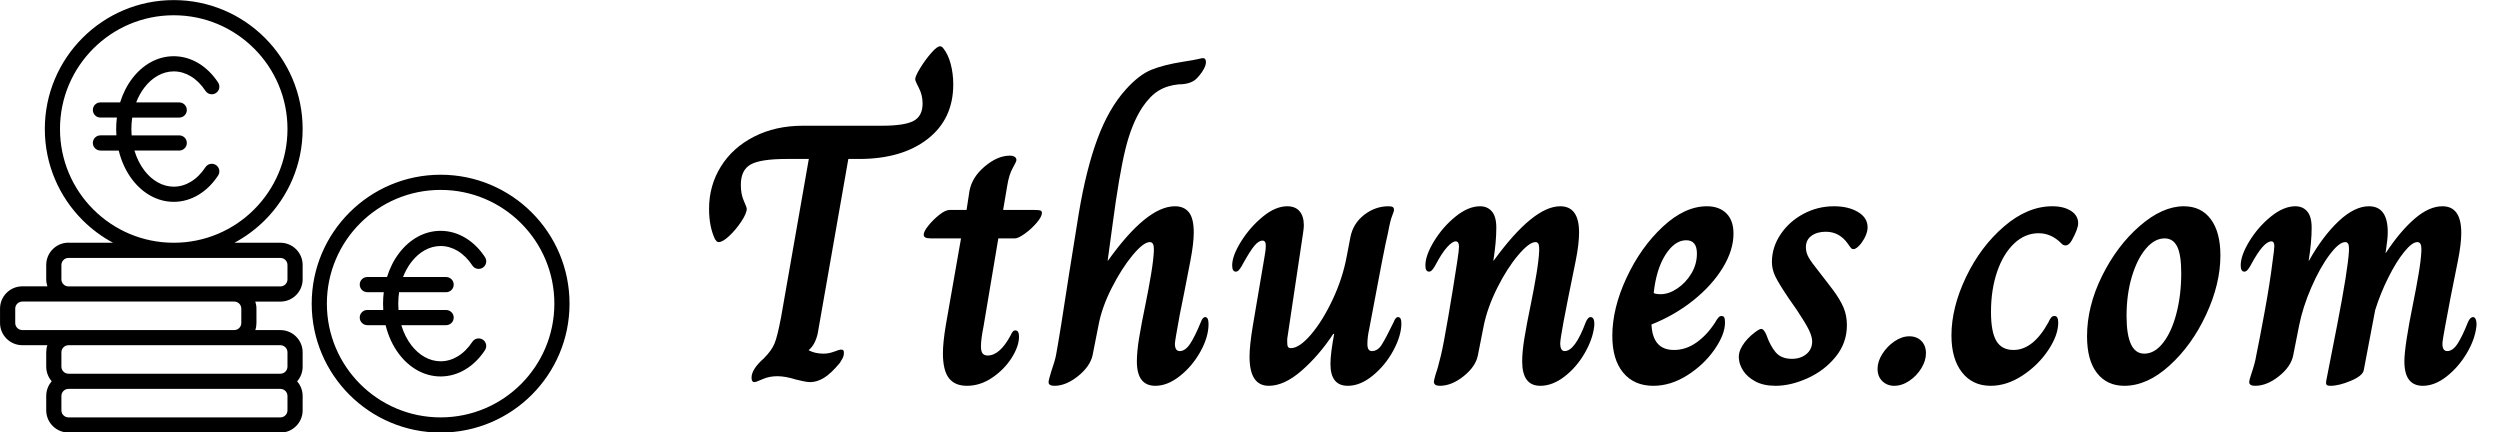 <svg baseProfile="full" height="28" version="1.1" viewBox="0 0 162 28" width="162" xmlns="http://www.w3.org/2000/svg" xmlns:ev="http://www.w3.org/2001/xml-events" xmlns:xlink="http://www.w3.org/1999/xlink"><defs /><g transform="translate(-2.046, -6.482)"><path d="M 87.34,51.09 C 84.086,47.836 79.594,45.824 74.629,45.824 C 69.664,45.824 65.168,47.836 61.918,51.09 C 58.664,54.344 56.652,58.836 56.652,63.801 C 56.652,68.766 58.664,73.262 61.918,76.512 C 65.172,79.766 69.664,81.778 74.629,81.778 C 79.594,81.778 84.09,79.766 87.34,76.512 C 90.594,73.258 92.606,68.766 92.606,63.801 C 92.606,58.836 90.594,54.34 87.34,51.09 M 74.629,43.426 C 80.254,43.426 85.348,45.707 89.035,49.395 C 92.722,53.082 95.004,58.176 95.004,63.801 C 95.004,69.425 92.723,74.52 89.035,78.207 C 85.347,81.894 80.254,84.176 74.629,84.176 C 69.004,84.176 63.91,81.894 60.223,78.207 C 56.536,74.519 54.254,69.426 54.254,63.801 C 54.254,58.176 56.535,53.082 60.223,49.395 C 63.911,45.708 69.004,43.426 74.629,43.426 L 74.629,43.426 M 63.043,67.199 C 62.383,67.199 61.844,66.664 61.844,66 C 61.844,65.34 62.379,64.8 63.043,64.8 L 65.566,64.8 C 65.543,64.468 65.531,64.133 65.531,63.797 C 65.531,63.183 65.57,62.578 65.645,61.988 L 63.043,61.988 C 62.383,61.988 61.844,61.453 61.844,60.789 C 61.844,60.129 62.379,59.59 63.043,59.59 L 66.156,59.59 C 66.602,58.156 67.262,56.863 68.094,55.781 C 69.746,53.625 72.055,52.293 74.629,52.293 C 76.031,52.293 77.363,52.691 78.555,53.41 C 79.754,54.133 80.809,55.175 81.645,56.457 C 82.008,57.011 81.852,57.754 81.297,58.113 C 80.742,58.476 80,58.32 79.641,57.765 C 79,56.785 78.207,55.996 77.32,55.461 C 76.5,54.968 75.59,54.691 74.633,54.691 C 72.844,54.691 71.203,55.664 69.996,57.238 C 69.473,57.922 69.027,58.719 68.691,59.594 L 75.5,59.594 C 76.16,59.594 76.699,60.129 76.699,60.793 C 76.699,61.453 76.164,61.992 75.5,61.992 L 68.066,61.992 C 67.981,62.578 67.934,63.179 67.934,63.801 C 67.934,64.14 67.949,64.476 67.973,64.804 L 75.5,64.804 C 76.16,64.804 76.699,65.34 76.699,66.004 C 76.699,66.664 76.164,67.203 75.5,67.203 L 68.418,67.203 C 68.777,68.402 69.316,69.476 69.996,70.363 C 71.203,71.937 72.844,72.91 74.633,72.91 C 75.59,72.91 76.5,72.633 77.32,72.14 C 78.211,71.605 79,70.812 79.641,69.836 C 80.004,69.281 80.742,69.129 81.297,69.488 C 81.852,69.851 82.004,70.59 81.644,71.144 C 80.809,72.422 79.758,73.468 78.555,74.191 C 77.363,74.91 76.035,75.308 74.629,75.308 C 72.055,75.308 69.746,73.972 68.094,71.82 C 67.113,70.539 66.363,68.965 65.937,67.211 L 63.047,67.211 L 63.043,67.199 M 45.16,23.488 C 41.906,20.234 37.414,18.222 32.449,18.222 C 27.484,18.222 22.988,20.234 19.738,23.488 C 16.484,26.742 14.472,31.234 14.472,36.199 C 14.472,41.164 16.484,45.66 19.738,48.91 C 22.992,52.164 27.484,54.176 32.449,54.176 C 37.414,54.176 41.91,52.164 45.16,48.91 C 48.414,45.656 50.426,41.164 50.426,36.199 C 50.426,31.234 48.414,26.738 45.16,23.488 M 20.863,39.601 C 20.203,39.601 19.664,39.066 19.664,38.402 C 19.664,37.742 20.199,37.203 20.863,37.203 L 23.386,37.203 C 23.363,36.87 23.351,36.535 23.351,36.199 C 23.351,35.585 23.39,34.98 23.465,34.39 L 20.863,34.39 C 20.203,34.39 19.664,33.855 19.664,33.191 C 19.664,32.531 20.199,31.992 20.863,31.992 L 23.976,31.992 C 24.422,30.558 25.082,29.265 25.914,28.183 C 27.566,26.027 29.875,24.695 32.449,24.695 C 33.851,24.695 35.183,25.093 36.375,25.812 C 37.574,26.535 38.629,27.578 39.465,28.859 C 39.828,29.413 39.672,30.156 39.117,30.515 C 38.562,30.878 37.82,30.722 37.461,30.167 C 36.82,29.187 36.027,28.398 35.14,27.863 C 34.32,27.37 33.41,27.093 32.453,27.093 C 30.664,27.093 29.023,28.066 27.816,29.64 C 27.293,30.324 26.847,31.121 26.511,31.996 L 33.32,31.996 C 33.98,31.996 34.519,32.531 34.519,33.195 C 34.519,33.855 33.984,34.394 33.32,34.394 L 25.886,34.394 C 25.801,34.98 25.754,35.581 25.754,36.203 C 25.754,36.542 25.769,36.878 25.793,37.206 L 33.32,37.206 C 33.98,37.206 34.519,37.742 34.519,38.406 C 34.519,39.066 33.984,39.605 33.32,39.605 L 26.238,39.605 C 26.597,40.804 27.136,41.878 27.816,42.765 C 29.023,44.339 30.664,45.312 32.453,45.312 C 33.41,45.312 34.32,45.035 35.14,44.542 C 36.031,44.007 36.82,43.214 37.461,42.238 C 37.824,41.683 38.562,41.531 39.117,41.89 C 39.672,42.253 39.824,42.992 39.464,43.546 C 38.629,44.824 37.578,45.87 36.375,46.593 C 35.183,47.312 33.855,47.71 32.449,47.71 C 29.875,47.71 27.566,46.374 25.914,44.222 C 24.933,42.941 24.183,41.367 23.757,39.613 L 20.867,39.613 L 20.863,39.601 M 49.312,77.273 L 15.808,77.273 C 15.503,77.273 15.222,77.398 15.023,77.601 C 14.82,77.804 14.695,78.081 14.695,78.386 L 14.695,80.663 C 14.695,80.968 14.82,81.249 15.023,81.449 C 15.226,81.652 15.503,81.777 15.808,81.777 L 49.312,81.777 C 49.617,81.777 49.898,81.652 50.097,81.449 C 50.3,81.246 50.425,80.968 50.425,80.663 L 50.425,78.386 C 50.425,78.081 50.3,77.8 50.097,77.601 C 49.894,77.398 49.617,77.273 49.312,77.273 M 42.011,70.371 L 15.808,70.371 C 15.504,70.371 15.222,70.496 15.023,70.699 C 14.82,70.902 14.695,71.179 14.695,71.484 L 14.695,73.761 C 14.695,74.066 14.82,74.347 15.023,74.546 C 15.226,74.749 15.504,74.874 15.808,74.874 L 49.312,74.874 C 49.617,74.874 49.898,74.749 50.097,74.546 C 50.3,74.343 50.425,74.066 50.425,73.761 L 50.425,71.484 C 50.425,71.179 50.3,70.898 50.097,70.699 C 49.894,70.496 49.617,70.371 49.312,70.371 L 42.011,70.371 M 49.312,56.574 L 15.808,56.574 C 15.503,56.574 15.222,56.699 15.023,56.902 C 14.82,57.105 14.695,57.382 14.695,57.687 L 14.695,59.964 C 14.695,60.269 14.82,60.55 15.023,60.749 C 15.226,60.952 15.503,61.077 15.808,61.077 L 49.312,61.077 C 49.617,61.077 49.898,60.952 50.097,60.749 C 50.3,60.546 50.425,60.269 50.425,59.964 L 50.425,57.687 C 50.425,57.382 50.3,57.101 50.097,56.902 C 49.894,56.699 49.617,56.574 49.312,56.574 M 42.011,63.472 L 8.511,63.472 C 8.207,63.472 7.925,63.597 7.726,63.8 C 7.523,64.003 7.398,64.281 7.398,64.585 L 7.398,66.863 C 7.398,67.167 7.523,67.449 7.726,67.648 C 7.929,67.851 8.207,67.976 8.511,67.976 L 42.015,67.976 C 42.32,67.976 42.601,67.851 42.8,67.648 C 43.003,67.445 43.128,67.167 43.128,66.863 L 43.128,64.585 C 43.128,64.281 43.003,63.999 42.8,63.8 C 42.597,63.597 42.32,63.472 42.015,63.472 L 42.011,63.472 M 15.808,54.175 L 22.855,54.175 C 21.078,53.226 19.457,52.019 18.043,50.605 C 14.355,46.917 12.074,41.824 12.074,36.199 C 12.074,30.574 14.355,25.48 18.043,21.793 C 21.73,18.106 26.824,15.824 32.449,15.824 C 38.073,15.824 43.168,18.105 46.855,21.793 C 50.542,25.48 52.823,30.574 52.823,36.199 C 52.823,41.824 50.542,46.918 46.855,50.605 C 45.441,52.019 43.819,53.226 42.042,54.175 L 49.312,54.175 C 50.276,54.175 51.155,54.57 51.792,55.206 C 52.429,55.843 52.823,56.718 52.823,57.687 L 52.823,59.964 C 52.823,60.929 52.429,61.808 51.792,62.445 C 51.155,63.081 50.28,63.476 49.312,63.476 L 45.339,63.476 C 45.456,63.827 45.522,64.202 45.522,64.589 L 45.522,66.866 C 45.522,67.257 45.46,67.632 45.339,67.98 L 49.312,67.98 C 50.276,67.98 51.155,68.374 51.792,69.011 C 52.429,69.648 52.823,70.523 52.823,71.491 L 52.823,73.769 C 52.823,74.652 52.495,75.464 51.952,76.081 C 52.495,76.698 52.823,77.511 52.823,78.394 L 52.823,80.671 C 52.823,81.636 52.429,82.515 51.792,83.151 C 51.155,83.788 50.28,84.183 49.312,84.183 L 15.808,84.171 C 14.843,84.171 13.964,83.776 13.327,83.14 C 12.69,82.503 12.296,81.628 12.296,80.659 L 12.296,78.382 C 12.296,77.499 12.624,76.687 13.167,76.069 C 12.624,75.452 12.296,74.64 12.296,73.757 L 12.296,71.48 C 12.296,71.089 12.358,70.714 12.479,70.366 L 8.507,70.366 C 7.542,70.366 6.663,69.972 6.026,69.335 C 5.39,68.698 4.995,67.823 4.995,66.855 L 4.995,64.577 C 4.995,63.613 5.39,62.734 6.026,62.097 C 6.663,61.46 7.538,61.066 8.507,61.066 L 12.479,61.066 C 12.362,60.714 12.296,60.339 12.296,59.952 L 12.296,57.675 C 12.296,56.71 12.69,55.831 13.327,55.195 C 13.964,54.558 14.839,54.163 15.808,54.163 L 15.808,54.175" fill="rgb(0,0,0)" transform="scale(0.41)" /><path d="M3.878 21.473Q3.878 20.923 4.668 20.229Q5.171 19.726 5.362 19.271Q5.554 18.816 5.793 17.547L7.589 7.301H6.152Q4.453 7.301 3.818 7.661Q3.184 8.02 3.184 8.977Q3.184 9.576 3.375 10.007Q3.567 10.437 3.567 10.533Q3.567 10.82 3.22 11.347Q2.873 11.874 2.442 12.281Q2.011 12.688 1.748 12.688Q1.652 12.688 1.592 12.604Q1.532 12.52 1.508 12.496Q1.125 11.682 1.125 10.533Q1.125 9.025 1.891 7.792Q2.657 6.559 4.046 5.853Q5.434 5.147 7.206 5.147H12.329Q13.789 5.147 14.375 4.836Q14.962 4.524 14.962 3.711Q14.962 3.16 14.723 2.705Q14.483 2.25 14.483 2.131Q14.483 1.939 14.806 1.412Q15.129 0.886 15.513 0.443Q15.896 0.0 16.087 0.0Q16.159 0.0 16.207 0.036Q16.255 0.072 16.279 0.096Q16.614 0.503 16.781 1.137Q16.949 1.771 16.949 2.466Q16.949 4.716 15.285 6.009Q13.621 7.301 10.844 7.301H10.15L8.163 18.625Q7.996 19.343 7.589 19.678V19.702Q7.996 19.917 8.546 19.917Q8.881 19.917 9.229 19.786Q9.576 19.654 9.671 19.654Q9.791 19.654 9.827 19.702Q9.863 19.75 9.863 19.869Q9.863 20.085 9.743 20.276Q9.624 20.468 9.6 20.516Q9.025 21.21 8.57 21.485Q8.115 21.761 7.684 21.761Q7.469 21.761 7.17 21.689Q6.871 21.617 6.751 21.593Q6.057 21.378 5.554 21.378Q5.027 21.378 4.596 21.569Q4.165 21.761 4.07 21.761Q3.878 21.761 3.878 21.473Z M16.279 19.893Q16.279 19.199 16.47 18.05L17.452 12.448H15.513Q15.249 12.448 15.141 12.388Q15.034 12.329 15.034 12.209Q15.034 11.993 15.345 11.61Q15.656 11.227 16.051 10.916Q16.446 10.605 16.709 10.605H17.811L18.002 9.36Q18.17 8.474 18.996 7.78Q19.822 7.086 20.612 7.086Q20.803 7.086 20.923 7.158Q21.042 7.23 21.042 7.373Q21.042 7.469 20.803 7.888Q20.564 8.307 20.444 9.049L20.181 10.605H22.215Q22.503 10.605 22.598 10.641Q22.694 10.677 22.694 10.797Q22.694 11.036 22.359 11.431Q22.024 11.826 21.593 12.137Q21.162 12.448 20.947 12.448H19.869L18.912 18.146Q18.744 18.984 18.744 19.439Q18.744 19.774 18.852 19.905Q18.96 20.037 19.175 20.037Q19.965 20.037 20.659 18.744Q20.731 18.577 20.803 18.493Q20.875 18.409 20.971 18.409Q21.21 18.409 21.21 18.816Q21.21 19.439 20.731 20.193Q20.252 20.947 19.474 21.473Q18.696 22.0 17.835 22.0Q17.045 22.0 16.662 21.497Q16.279 20.995 16.279 19.893Z M23.125 21.761Q23.125 21.641 23.293 21.09Q23.532 20.396 23.604 20.037Q23.843 18.768 24.466 14.675L25.088 10.797Q25.567 7.948 26.297 5.985Q27.027 4.022 28.128 2.801Q28.99 1.843 29.792 1.52Q30.594 1.197 31.815 1.005Q32.581 0.886 32.82 0.826Q33.06 0.766 33.132 0.766Q33.323 0.766 33.323 1.029Q33.323 1.245 33.144 1.544Q32.964 1.843 32.701 2.107Q32.318 2.466 31.552 2.466Q30.81 2.538 30.259 2.873Q29.708 3.208 29.206 3.95Q28.511 5.003 28.104 6.667Q27.697 8.331 27.267 11.587L26.955 13.885H26.979Q29.493 10.366 31.312 10.366Q31.911 10.366 32.222 10.761Q32.533 11.156 32.533 12.065Q32.533 12.76 32.318 13.885Q31.839 16.374 31.624 17.404Q31.312 19.103 31.312 19.271Q31.312 19.75 31.624 19.75Q31.983 19.75 32.294 19.283Q32.605 18.816 32.988 17.882Q33.108 17.547 33.275 17.547Q33.491 17.547 33.491 18.002Q33.491 18.84 32.964 19.786Q32.437 20.731 31.635 21.366Q30.834 22.0 30.044 22.0Q28.847 22.0 28.847 20.42Q28.847 19.798 28.99 18.912Q29.134 18.026 29.421 16.638Q29.613 15.704 29.768 14.77Q29.924 13.837 29.948 13.262V13.119Q29.948 12.688 29.684 12.688Q29.277 12.688 28.571 13.538Q27.865 14.387 27.219 15.656Q26.572 16.925 26.357 18.098L25.974 20.037Q25.806 20.755 25.028 21.378Q24.25 22.0 23.508 22.0Q23.125 22.0 23.125 21.761Z M36.148 20.109Q36.148 19.391 36.363 18.098L37.106 13.717Q37.201 13.238 37.201 12.903Q37.201 12.592 36.986 12.592Q36.746 12.592 36.471 12.915Q36.196 13.238 35.717 14.1Q35.621 14.292 35.502 14.447Q35.382 14.603 35.262 14.603Q35.023 14.603 35.023 14.196Q35.023 13.573 35.597 12.652Q36.172 11.73 36.998 11.048Q37.824 10.366 38.59 10.366Q39.116 10.366 39.392 10.689Q39.667 11.012 39.667 11.61Q39.667 11.754 39.619 12.089L38.59 18.96V19.199Q38.59 19.391 38.638 19.474Q38.686 19.558 38.829 19.558Q39.38 19.558 40.134 18.672Q40.888 17.787 41.534 16.41Q42.181 15.034 42.444 13.621L42.683 12.376Q42.851 11.491 43.569 10.928Q44.287 10.366 45.149 10.366Q45.341 10.366 45.424 10.413Q45.508 10.461 45.508 10.605Q45.508 10.701 45.388 10.988Q45.269 11.275 45.125 12.065Q44.91 12.903 43.904 18.313Q43.785 18.84 43.785 19.295Q43.785 19.75 44.072 19.75Q44.455 19.75 44.718 19.331Q44.982 18.912 45.484 17.882Q45.604 17.547 45.771 17.547Q45.987 17.547 45.987 17.954Q45.987 18.744 45.472 19.702Q44.958 20.659 44.144 21.33Q43.33 22.0 42.516 22.0Q41.391 22.0 41.391 20.588Q41.391 19.917 41.63 18.649L41.582 18.625Q40.649 20.037 39.523 21.018Q38.398 22.0 37.393 22.0Q36.148 22.0 36.148 20.109Z M48.094 21.737Q48.094 21.641 48.213 21.234Q48.333 20.923 48.548 20.037Q48.716 19.343 49.027 17.523Q49.338 15.704 49.602 13.98Q49.721 13.214 49.721 12.999Q49.721 12.64 49.506 12.64Q49.291 12.64 48.955 13.011Q48.62 13.382 48.237 14.1Q48.141 14.292 48.022 14.447Q47.902 14.603 47.782 14.603Q47.543 14.603 47.543 14.196Q47.543 13.55 48.106 12.628Q48.668 11.706 49.494 11.036Q50.32 10.366 51.086 10.366Q51.565 10.366 51.852 10.701Q52.139 11.036 52.139 11.754Q52.139 12.688 51.948 13.885H51.972Q54.533 10.366 56.281 10.366Q57.502 10.366 57.502 12.065Q57.502 12.807 57.286 13.885Q56.712 16.686 56.496 17.847Q56.281 19.008 56.281 19.247Q56.281 19.75 56.568 19.75Q57.238 19.75 57.933 17.882Q58.076 17.547 58.244 17.547Q58.531 17.547 58.483 18.146Q58.387 18.984 57.861 19.893Q57.334 20.803 56.556 21.402Q55.778 22.0 54.988 22.0Q53.815 22.0 53.815 20.42Q53.815 19.798 53.959 18.912Q54.102 18.026 54.39 16.638Q54.581 15.704 54.737 14.77Q54.892 13.837 54.916 13.262V13.071Q54.916 12.688 54.677 12.688Q54.27 12.688 53.552 13.538Q52.834 14.387 52.199 15.656Q51.565 16.925 51.325 18.098L50.942 20.037Q50.799 20.755 50.021 21.378Q49.243 22.0 48.477 22.0Q48.094 22.0 48.094 21.737Z M59.656 18.768Q59.656 16.973 60.578 14.998Q61.499 13.023 62.924 11.694Q64.348 10.366 65.785 10.366Q66.575 10.366 67.041 10.82Q67.508 11.275 67.508 12.137Q67.508 13.214 66.814 14.351Q66.12 15.489 64.911 16.458Q63.702 17.428 62.194 18.026Q62.266 19.678 63.654 19.678Q64.42 19.678 65.102 19.199Q65.785 18.72 66.311 17.906Q66.431 17.691 66.527 17.583Q66.622 17.476 66.718 17.476Q66.862 17.476 66.91 17.571Q66.958 17.667 66.958 17.906Q66.958 18.672 66.275 19.654Q65.593 20.635 64.516 21.318Q63.439 22.0 62.313 22.0Q61.069 22.0 60.362 21.15Q59.656 20.3 59.656 18.768ZM65.138 13.43Q65.138 12.568 64.444 12.568Q63.702 12.568 63.103 13.502Q62.505 14.435 62.337 15.991Q62.481 16.063 62.792 16.063Q63.319 16.063 63.869 15.692Q64.42 15.321 64.779 14.723Q65.138 14.124 65.138 13.43Z M67.867 20.3Q67.795 19.869 68.083 19.403Q68.37 18.936 68.873 18.553Q69.184 18.313 69.304 18.313Q69.399 18.313 69.483 18.421Q69.567 18.529 69.639 18.696Q69.878 19.391 70.237 19.822Q70.596 20.252 71.291 20.252Q71.865 20.252 72.236 19.941Q72.607 19.63 72.607 19.127Q72.607 18.816 72.392 18.373Q72.176 17.93 71.602 17.069L71.099 16.35Q70.453 15.393 70.225 14.926Q69.998 14.459 69.998 13.98Q69.998 13.023 70.56 12.185Q71.123 11.347 72.045 10.856Q72.966 10.366 74.02 10.366Q74.953 10.366 75.576 10.737Q76.198 11.108 76.198 11.73Q76.198 12.185 75.791 12.76Q75.48 13.143 75.288 13.143Q75.193 13.143 75.145 13.095Q75.097 13.047 75.037 12.963Q74.977 12.879 74.929 12.807Q74.379 12.017 73.493 12.017Q72.918 12.017 72.559 12.281Q72.2 12.544 72.2 13.023Q72.2 13.382 72.392 13.705Q72.583 14.028 72.99 14.531L73.397 15.058L73.948 15.776Q74.427 16.422 74.642 16.937Q74.857 17.452 74.857 18.074Q74.857 19.223 74.127 20.121Q73.397 21.018 72.308 21.509Q71.219 22.0 70.237 22.0Q69.447 22.0 68.921 21.713Q68.394 21.425 68.143 21.03Q67.891 20.635 67.867 20.3Z M76.844 20.899Q76.844 20.42 77.156 19.929Q77.467 19.439 77.946 19.115Q78.424 18.792 78.903 18.792Q79.382 18.792 79.681 19.091Q79.98 19.391 79.98 19.893Q79.98 20.372 79.681 20.863Q79.382 21.354 78.903 21.677Q78.424 22.0 77.922 22.0Q77.467 22.0 77.156 21.701Q76.844 21.402 76.844 20.899Z M81.632 18.744Q81.632 16.925 82.578 14.95Q83.523 12.975 85.044 11.67Q86.564 10.366 88.168 10.366Q88.91 10.366 89.376 10.665Q89.843 10.964 89.843 11.467Q89.843 11.826 89.436 12.568Q89.245 12.903 89.029 12.903Q88.862 12.903 88.742 12.76Q88.096 12.113 87.282 12.113Q86.396 12.113 85.69 12.783Q84.984 13.454 84.589 14.615Q84.194 15.776 84.194 17.212Q84.194 18.505 84.541 19.091Q84.888 19.678 85.654 19.678Q86.923 19.678 87.904 17.906Q88.024 17.643 88.108 17.559Q88.192 17.476 88.311 17.476Q88.551 17.476 88.551 17.906Q88.551 18.72 87.904 19.69Q87.258 20.659 86.24 21.33Q85.223 22.0 84.17 22.0Q82.997 22.0 82.314 21.126Q81.632 20.252 81.632 18.744Z M90.418 18.792Q90.418 16.853 91.387 14.89Q92.357 12.927 93.829 11.646Q95.301 10.366 96.69 10.366Q97.815 10.366 98.437 11.203Q99.06 12.041 99.06 13.55Q99.06 15.393 98.138 17.38Q97.217 19.367 95.768 20.683Q94.32 22.0 92.836 22.0Q91.711 22.0 91.064 21.174Q90.418 20.348 90.418 18.792ZM96.522 14.699Q96.522 13.502 96.259 12.975Q95.996 12.448 95.445 12.448Q94.799 12.448 94.236 13.107Q93.674 13.765 93.326 14.914Q92.979 16.063 92.979 17.476Q92.979 19.917 94.128 19.917Q94.799 19.917 95.349 19.211Q95.9 18.505 96.211 17.308Q96.522 16.111 96.522 14.699Z M100.927 21.761Q100.927 21.641 101.047 21.282Q101.31 20.516 101.382 20.037Q101.573 19.127 101.921 17.236Q102.268 15.345 102.435 13.98Q102.555 13.143 102.555 12.951Q102.555 12.64 102.363 12.64Q101.861 12.64 101.071 14.1Q100.975 14.292 100.855 14.447Q100.736 14.603 100.616 14.603Q100.376 14.603 100.376 14.196Q100.376 13.55 100.939 12.628Q101.502 11.706 102.328 11.036Q103.153 10.366 103.919 10.366Q104.398 10.366 104.686 10.701Q104.973 11.036 104.973 11.754Q104.973 12.688 104.781 13.885H104.805Q105.691 12.305 106.72 11.335Q107.75 10.366 108.683 10.366Q109.904 10.366 109.904 12.041Q109.904 12.472 109.785 13.238L109.761 13.382H109.785Q110.718 11.97 111.652 11.168Q112.585 10.366 113.447 10.366Q114.668 10.366 114.668 12.089Q114.668 12.807 114.453 13.885Q114.046 15.943 113.974 16.279Q113.83 17.045 113.639 18.062Q113.447 19.079 113.447 19.271Q113.447 19.75 113.758 19.75Q114.118 19.75 114.429 19.271Q114.74 18.792 115.099 17.882Q115.243 17.547 115.434 17.547Q115.554 17.547 115.614 17.715Q115.674 17.882 115.65 18.146Q115.554 19.008 115.015 19.905Q114.477 20.803 113.711 21.402Q112.945 22.0 112.178 22.0Q110.982 22.0 110.982 20.42Q110.982 19.439 111.556 16.614Q111.748 15.68 111.903 14.758Q112.059 13.837 112.083 13.262V13.119Q112.083 12.688 111.819 12.688Q111.484 12.688 110.97 13.322Q110.455 13.956 109.94 14.986Q109.425 16.015 109.09 17.092L108.348 20.995Q108.276 21.354 107.51 21.677Q106.744 22.0 106.194 22.0Q105.978 22.0 105.93 21.916Q105.882 21.832 105.93 21.617Q105.954 21.521 106.637 18.002Q107.319 14.483 107.391 13.262V13.071Q107.391 12.688 107.151 12.688Q106.744 12.688 106.122 13.526Q105.499 14.363 104.949 15.632Q104.398 16.901 104.159 18.098L103.776 20.037Q103.632 20.755 102.854 21.378Q102.076 22.0 101.31 22.0Q100.927 22.0 100.927 21.761Z " fill="rgb(0,0,0)" transform="translate(46.868, 9.482)" /></g></svg>